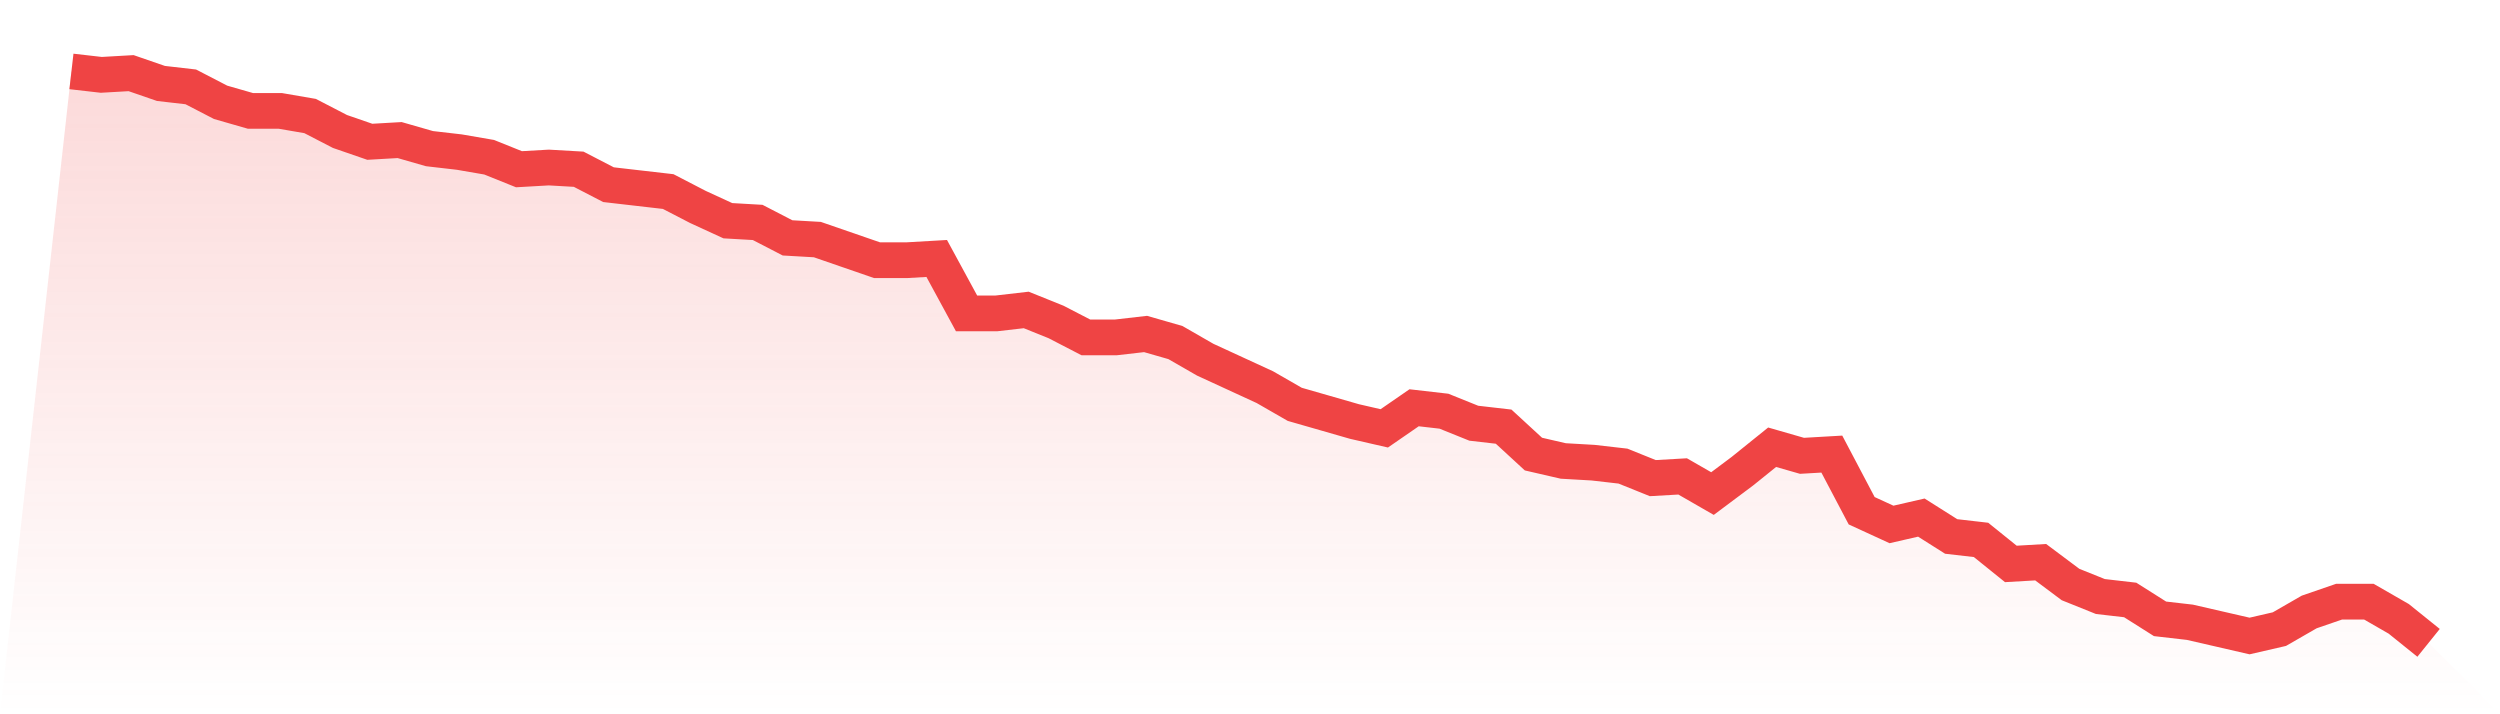 <svg viewBox="0 0 140 40" xmlns="http://www.w3.org/2000/svg">
<defs>
<linearGradient id="gradient" x1="0" x2="0" y1="0" y2="1">
<stop offset="0%" stop-color="#ef4444" stop-opacity="0.2"/>
<stop offset="100%" stop-color="#ef4444" stop-opacity="0"/>
</linearGradient>
</defs>
<path d="M4,4 L4,4 L5.671,4.192 L7.342,4.096 L9.013,4.673 L10.684,4.865 L12.354,5.73 L14.025,6.21 L15.696,6.21 L17.367,6.498 L19.038,7.363 L20.709,7.94 L22.38,7.844 L24.051,8.324 L25.722,8.517 L27.392,8.805 L29.063,9.477 L30.734,9.381 L32.405,9.477 L34.076,10.342 L35.747,10.535 L37.418,10.727 L39.089,11.592 L40.759,12.36 L42.43,12.456 L44.101,13.321 L45.772,13.417 L47.443,13.994 L49.114,14.571 L50.785,14.571 L52.456,14.474 L54.127,17.55 L55.797,17.55 L57.468,17.357 L59.139,18.03 L60.81,18.895 L62.481,18.895 L64.152,18.703 L65.823,19.183 L67.494,20.144 L69.165,20.913 L70.835,21.682 L72.506,22.643 L74.177,23.123 L75.848,23.604 L77.519,23.988 L79.19,22.835 L80.861,23.027 L82.532,23.7 L84.203,23.892 L85.873,25.429 L87.544,25.814 L89.215,25.91 L90.886,26.102 L92.557,26.775 L94.228,26.679 L95.899,27.64 L97.57,26.39 L99.24,25.045 L100.911,25.526 L102.582,25.429 L104.253,28.601 L105.924,29.369 L107.595,28.985 L109.266,30.042 L110.937,30.234 L112.608,31.58 L114.278,31.483 L115.949,32.733 L117.62,33.405 L119.291,33.598 L120.962,34.655 L122.633,34.847 L124.304,35.231 L125.975,35.616 L127.646,35.231 L129.316,34.27 L130.987,33.694 L132.658,33.694 L134.329,34.655 L136,36 L140,40 L0,40 z" fill="url(#gradient)"/>
<path d="M4,4 L4,4 L5.671,4.192 L7.342,4.096 L9.013,4.673 L10.684,4.865 L12.354,5.73 L14.025,6.21 L15.696,6.21 L17.367,6.498 L19.038,7.363 L20.709,7.94 L22.38,7.844 L24.051,8.324 L25.722,8.517 L27.392,8.805 L29.063,9.477 L30.734,9.381 L32.405,9.477 L34.076,10.342 L35.747,10.535 L37.418,10.727 L39.089,11.592 L40.759,12.36 L42.43,12.456 L44.101,13.321 L45.772,13.417 L47.443,13.994 L49.114,14.571 L50.785,14.571 L52.456,14.474 L54.127,17.55 L55.797,17.55 L57.468,17.357 L59.139,18.03 L60.81,18.895 L62.481,18.895 L64.152,18.703 L65.823,19.183 L67.494,20.144 L69.165,20.913 L70.835,21.682 L72.506,22.643 L74.177,23.123 L75.848,23.604 L77.519,23.988 L79.19,22.835 L80.861,23.027 L82.532,23.7 L84.203,23.892 L85.873,25.429 L87.544,25.814 L89.215,25.91 L90.886,26.102 L92.557,26.775 L94.228,26.679 L95.899,27.64 L97.57,26.39 L99.24,25.045 L100.911,25.526 L102.582,25.429 L104.253,28.601 L105.924,29.369 L107.595,28.985 L109.266,30.042 L110.937,30.234 L112.608,31.58 L114.278,31.483 L115.949,32.733 L117.62,33.405 L119.291,33.598 L120.962,34.655 L122.633,34.847 L124.304,35.231 L125.975,35.616 L127.646,35.231 L129.316,34.27 L130.987,33.694 L132.658,33.694 L134.329,34.655 L136,36" fill="none" stroke="#ef4444" stroke-width="2"/>
</svg>
